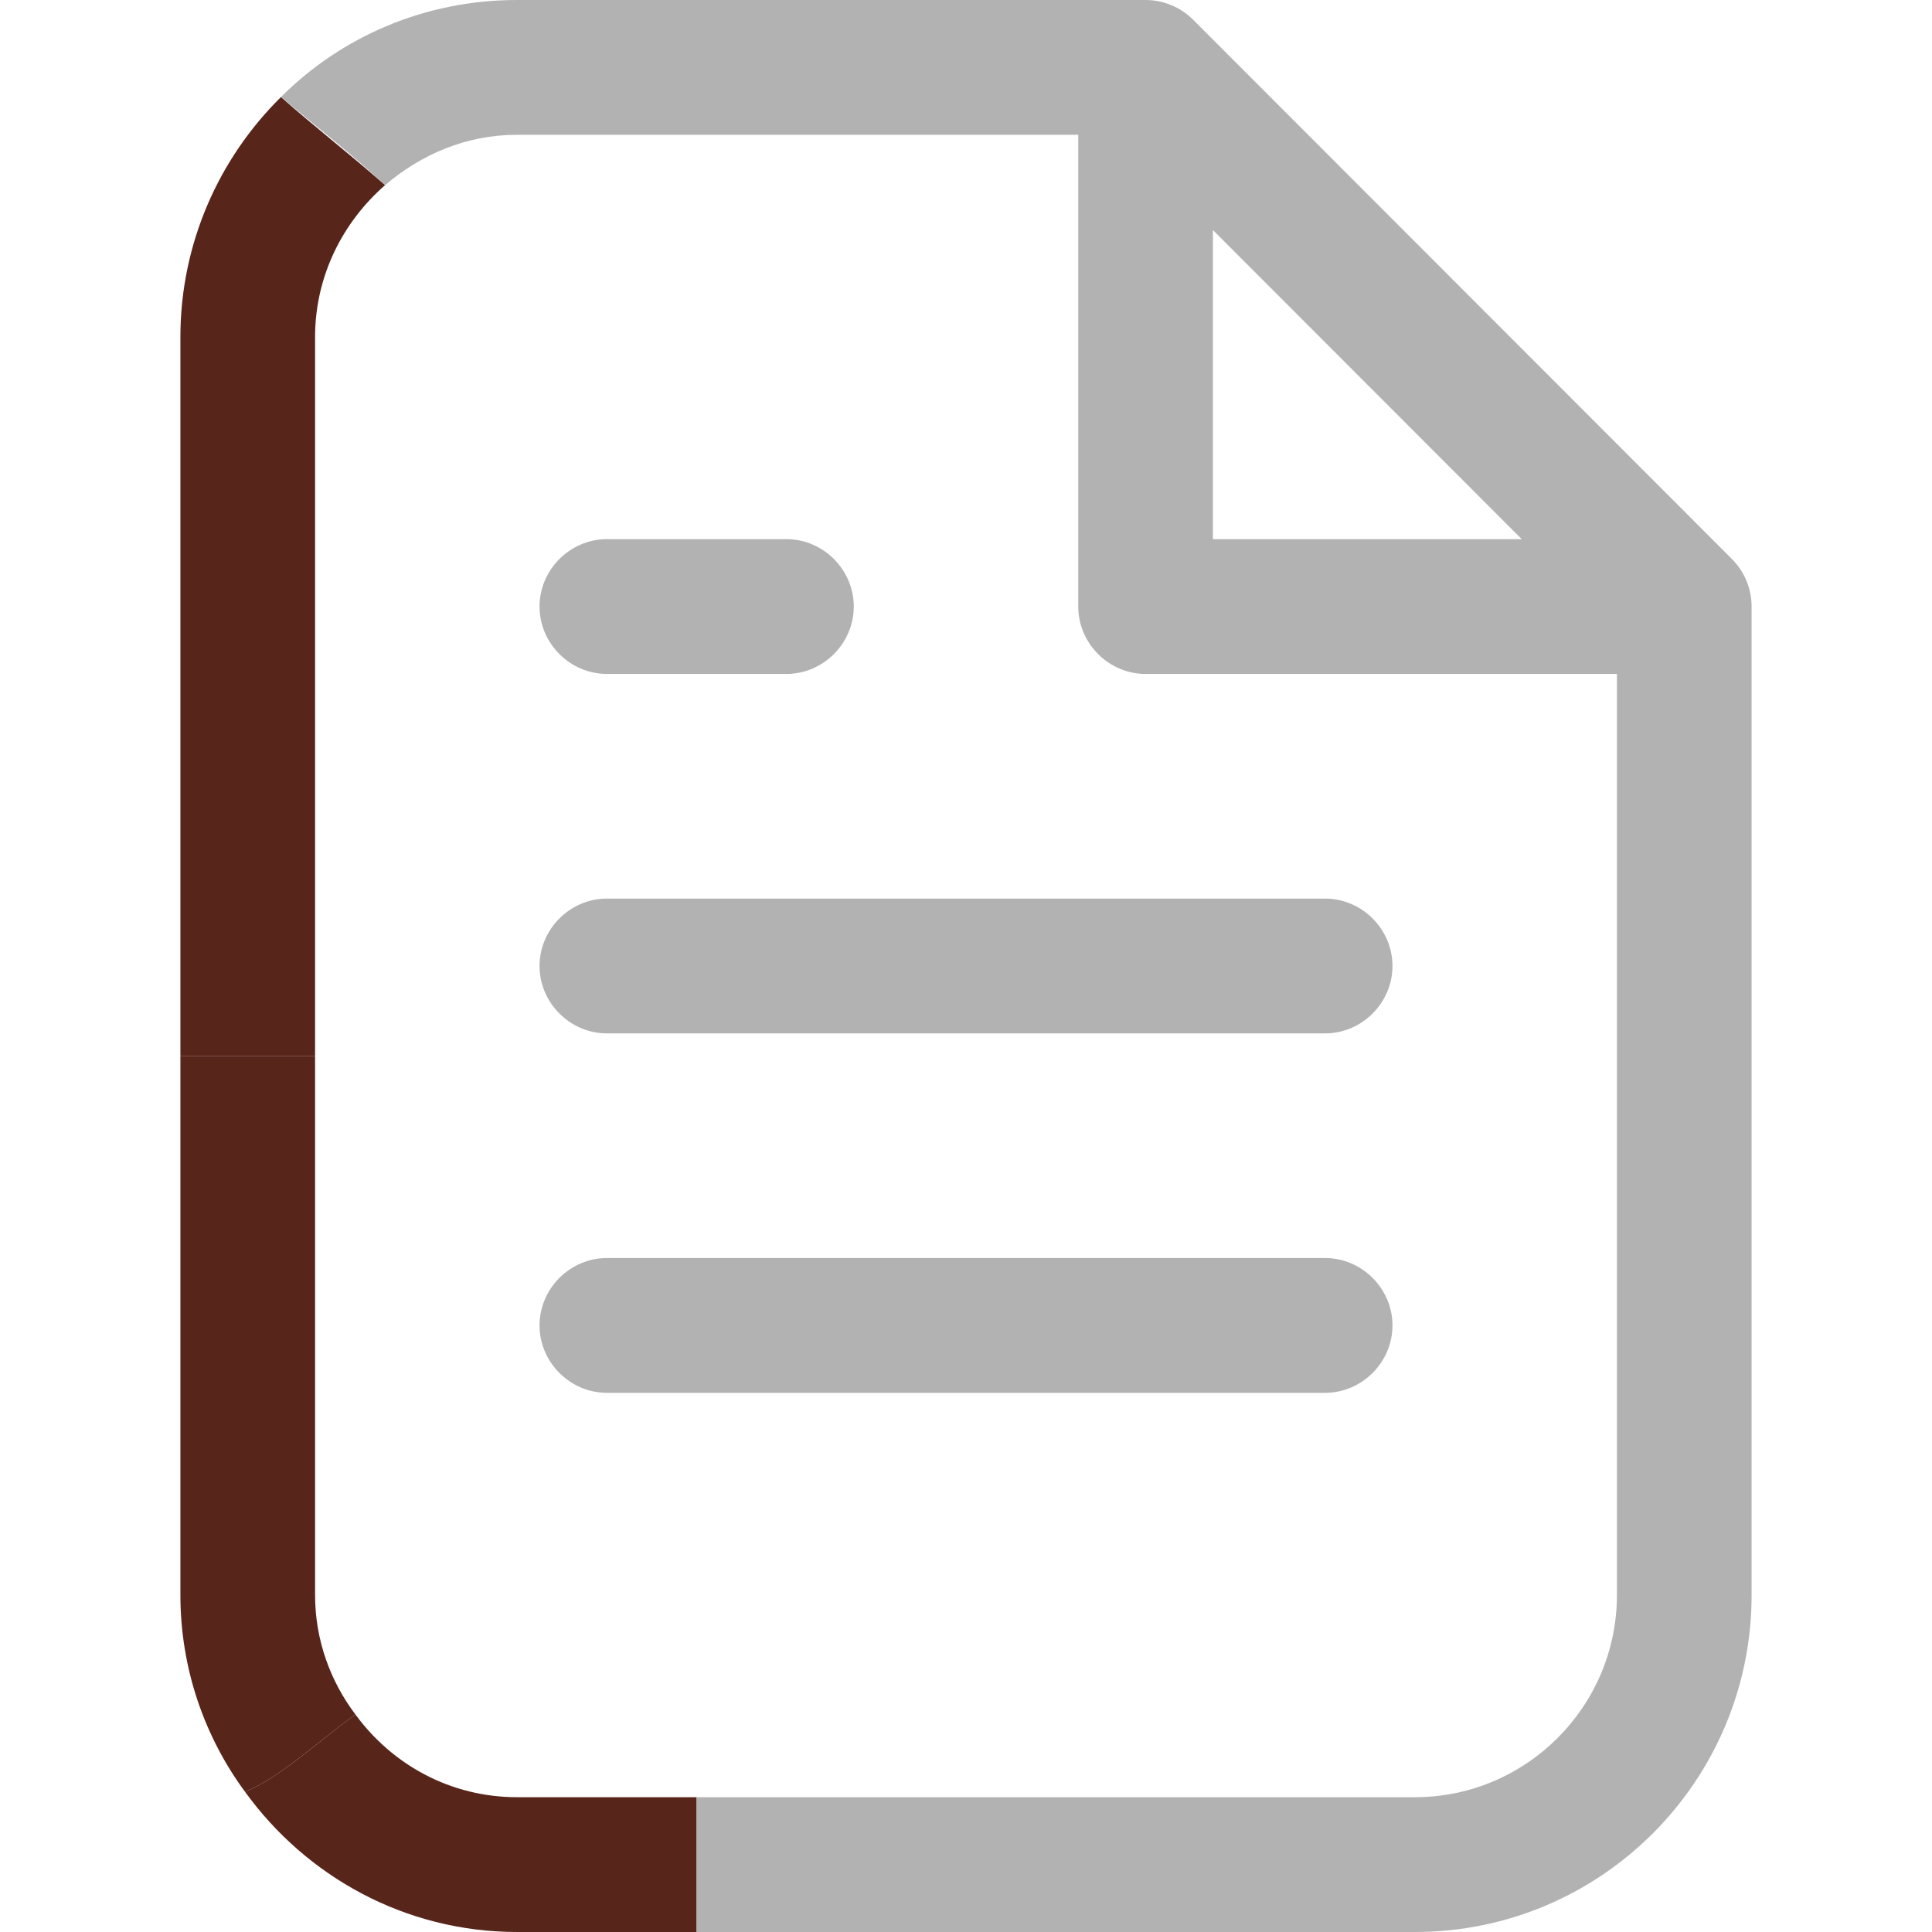 <svg width="500" height="500" viewBox="0 0 500 500" fill="none" xmlns="http://www.w3.org/2000/svg">
<g clip-path="url(#clip0_996_624)">
<path d="M157.058 174.415H203.529C213.056 174.415 220.956 166.508 220.956 156.973C220.956 147.438 213.056 139.531 203.529 139.531H157.058C147.531 139.531 139.631 147.438 139.631 156.973C139.631 166.508 147.531 174.415 157.058 174.415Z" fill="#B2B2B2"/>
<path d="M157.058 267.438H342.944C352.471 267.438 360.371 259.531 360.371 249.997C360.371 240.462 352.471 232.555 342.944 232.555H157.058C147.531 232.555 139.631 240.462 139.631 249.997C139.631 259.531 147.531 267.438 157.058 267.438Z" fill="#B2B2B2"/>
<path d="M157.058 360.462H342.944C352.471 360.462 360.371 352.555 360.371 343.02C360.371 333.485 352.471 325.578 342.944 325.578H157.058C147.531 325.578 139.631 333.485 139.631 343.02C139.631 352.555 147.531 360.462 157.058 360.462Z" fill="#B2B2B2"/>
<path d="M81.541 87.21C81.541 71.396 88.744 57.443 99.665 47.908C90.371 39.768 80.844 32.327 72.712 25.117C56.679 40.931 46.688 63.024 46.688 87.21V273.257H81.541V87.21Z" fill="#58251B"/>
<path d="M133.822 465.114C116.628 465.114 101.525 456.742 91.998 443.719C82.471 450.463 72.945 459.765 63.418 463.719C79.218 485.579 104.778 499.998 133.822 499.998H180.294V465.114H133.822Z" fill="#58251B"/>
<path d="M448.201 144.651L308.787 5.116C305.534 1.86 301.119 0 296.472 0H133.821C109.888 0 88.279 9.535 72.711 25.116C81.076 32.093 90.603 39.535 99.665 47.907C108.959 40 120.577 34.884 133.821 34.884H279.045V156.977C279.045 166.512 286.945 174.419 296.472 174.419H418.46V412.791C418.46 441.628 394.991 465.116 366.179 465.116H180.293V500H366.179C414.277 500 453.313 460.93 453.313 412.791V156.977C453.313 152.326 451.454 147.907 448.201 144.651ZM313.899 139.535V59.535L393.83 139.535H313.899Z" fill="#B2B2B2"/>
<path d="M81.541 412.793V273.258H46.688V412.793C46.688 431.862 52.961 449.537 63.417 463.723C72.944 459.769 82.471 450.467 91.997 443.723C85.491 435.118 81.541 424.421 81.541 412.793Z" fill="#58251B"/>
</g>
<defs>
<clipPath id="clip0_996_624">
<rect width="406.626" height="500" fill="white" transform="translate(46.688)"/>
</clipPath>
</defs>
</svg>
